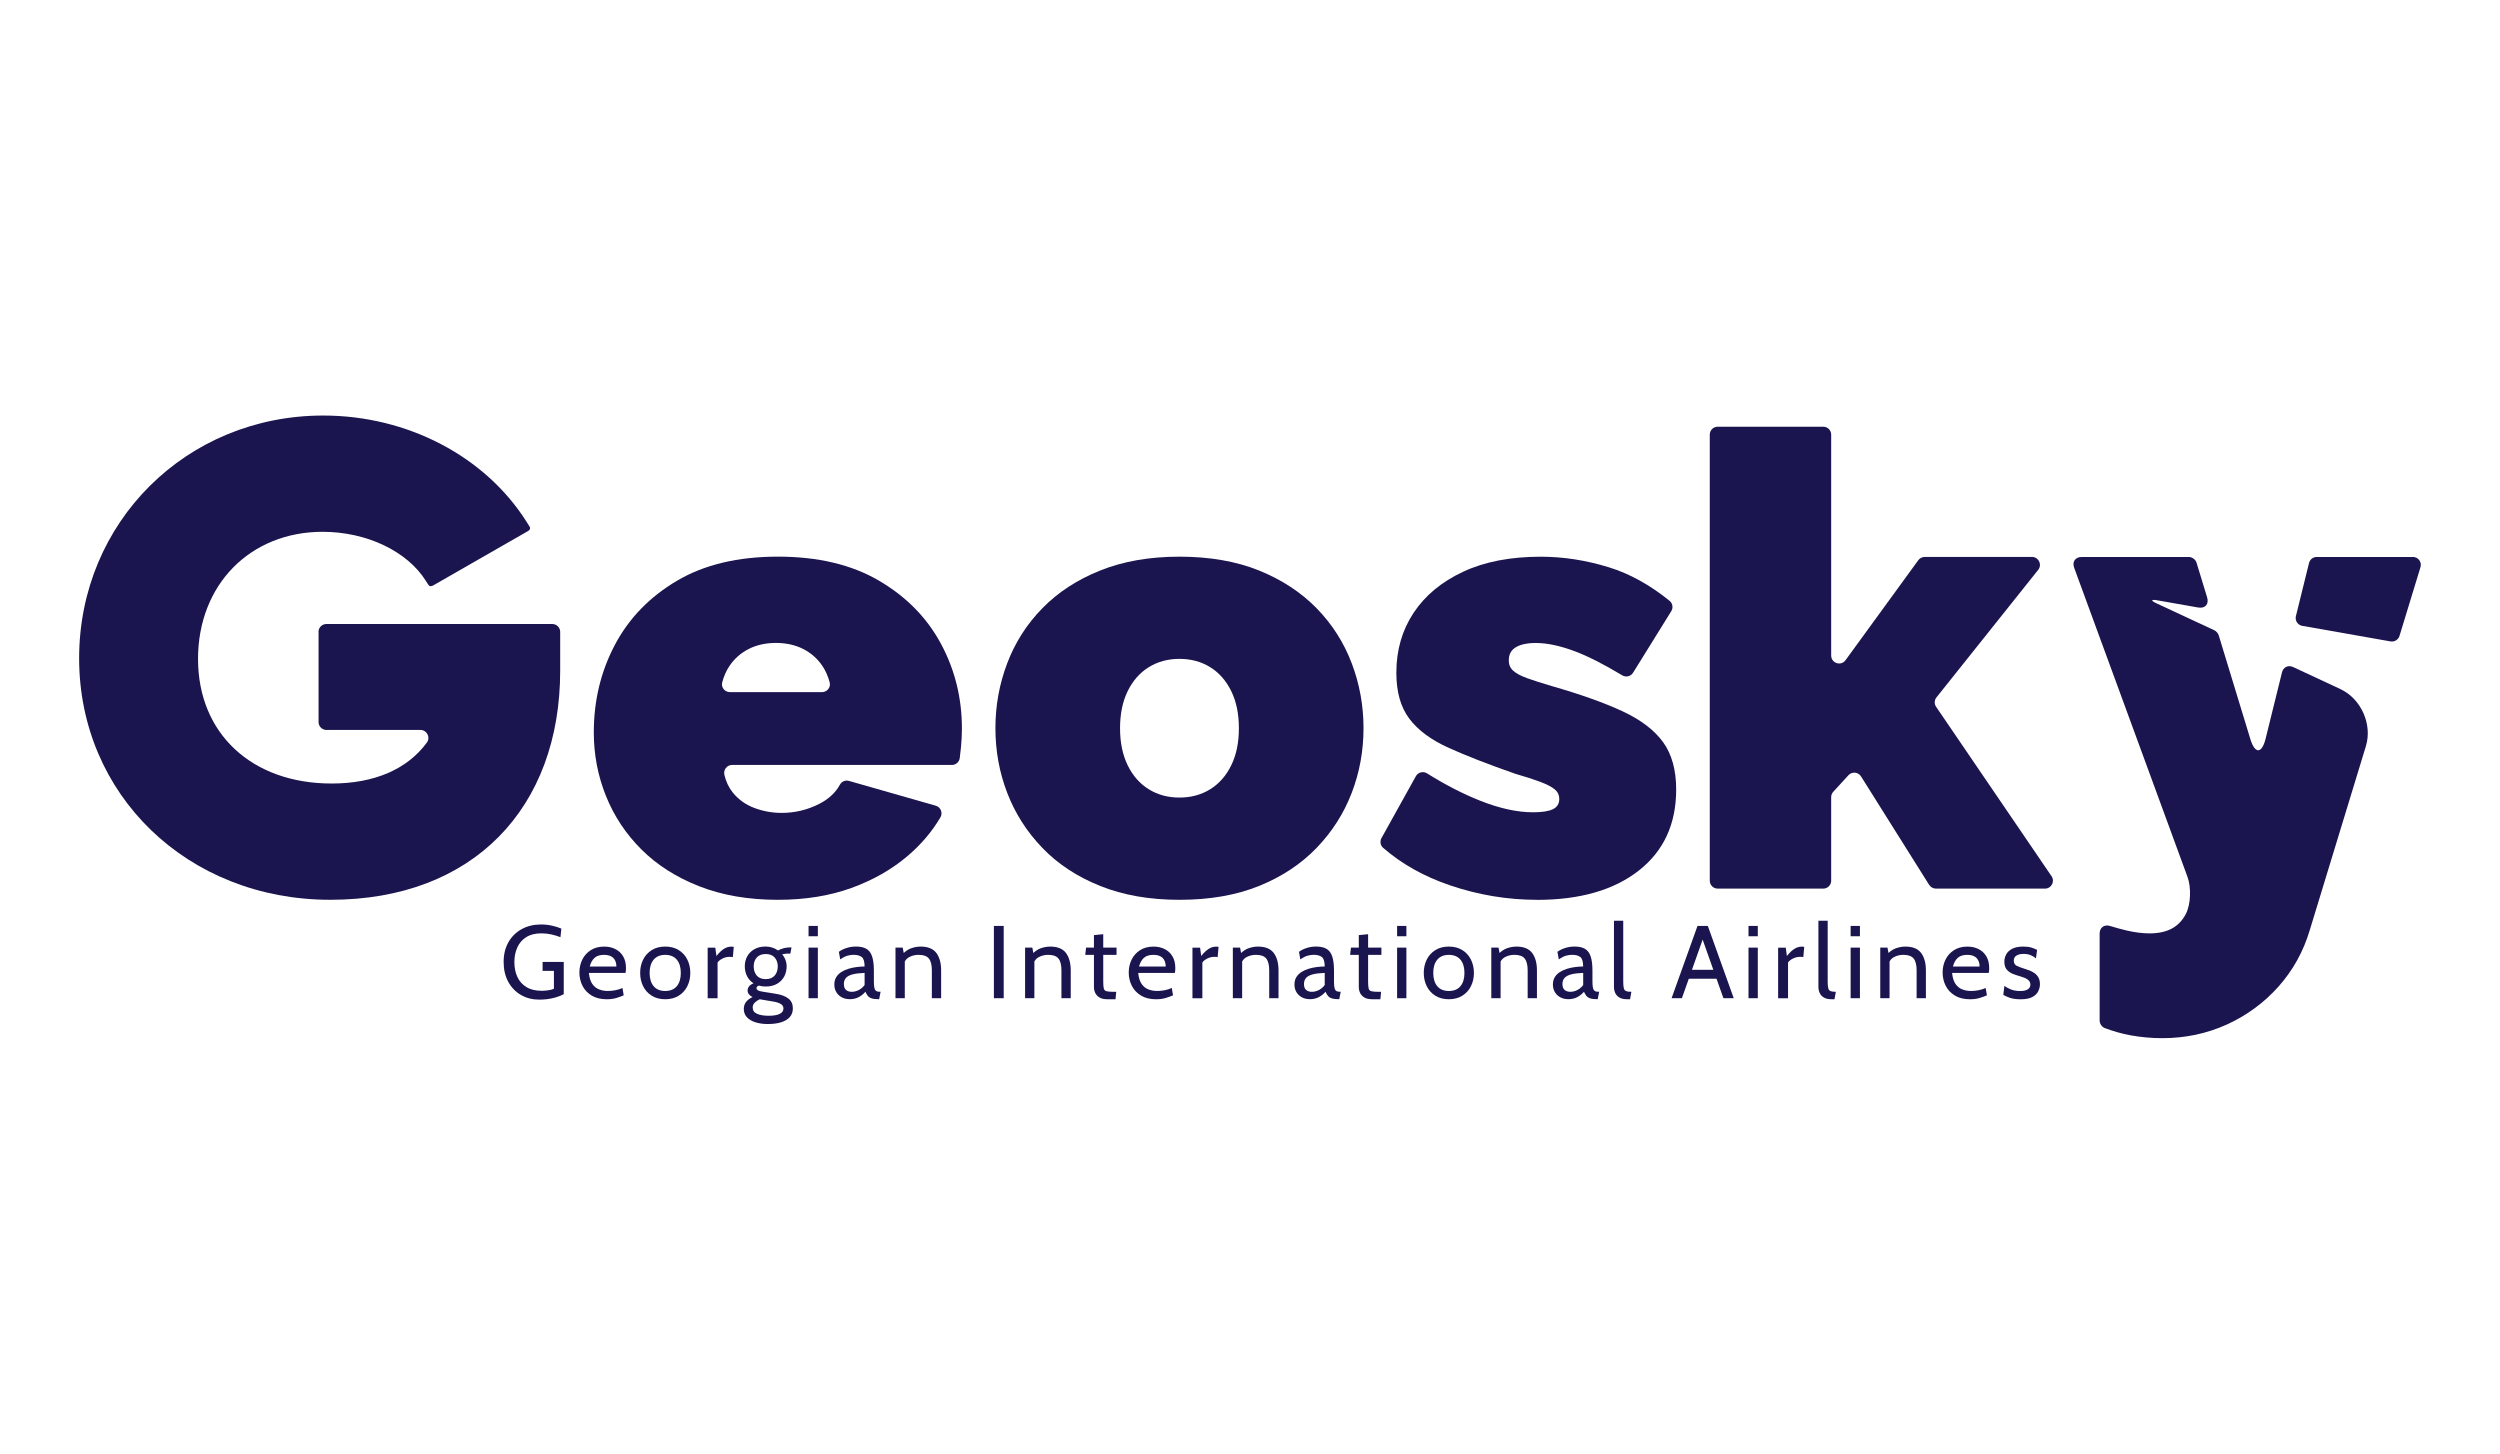 <?xml version="1.0" encoding="UTF-8"?>
<svg xmlns="http://www.w3.org/2000/svg" viewBox="0 0 1080 628">
  <defs>
    <style>
      .cls-1 {
        fill: #1b154f;
        stroke-width: 0px;
      }
    </style>
  </defs>
  <path class="cls-1" d="M137.62,273v38.92c0,1.89,1.53,3.42,3.42,3.42h40.59c2.79,0,4.44,3.19,2.78,5.44-8.42,11.5-22.65,17.7-41.15,17.7-34.51,0-57.71-21.62-57.71-53.81s22.63-54.93,53.81-54.93c18.99,0,36.5,8.32,44.61,21.19l.9,1.43c.45.68.87,1.26,2.26.55l1.33-.76,38.16-21.88,1.42-.82c1.37-.78.99-1.66.51-2.33l-.96-1.53c-17.85-28.42-51.55-46.08-87.95-46.08-59.13,0-105.45,46.07-105.45,104.88s46.65,104.32,108.51,104.32,99.31-39.8,99.31-99.04v-16.68c0-1.89-1.53-3.42-3.42-3.42h-97.58c-1.89,0-3.42,1.53-3.42,3.42Z"/>
  <path class="cls-1" d="M336.03,388.72c-12.7,0-24.02-1.95-33.96-5.85-9.94-3.9-18.27-9.2-24.98-15.91-6.72-6.7-11.83-14.41-15.32-23.11-3.5-8.7-5.25-17.85-5.25-27.46,0-13.73,3.04-26.34,9.11-37.82,6.07-11.48,15-20.7,26.78-27.66,11.78-6.96,26.32-10.44,43.62-10.44s31.84,3.45,43.62,10.34c11.78,6.89,20.71,15.95,26.78,27.19,6.07,11.24,9.11,23.48,9.11,36.7,0,2.72-.14,5.49-.42,8.29-.16,1.62-.33,3.13-.52,4.53-.23,1.69-1.68,2.94-3.39,2.94h-94.95c-2.25,0-3.84,2.12-3.32,4.31.71,2.97,1.92,5.51,3.63,7.62,2.48,3.06,5.61,5.28,9.39,6.68,3.77,1.4,7.68,2.1,11.73,2.1,5.7,0,11.09-1.29,16.15-3.86,4.11-2.09,7.11-4.86,8.97-8.29.76-1.41,2.39-2.11,3.93-1.67l37.5,10.71c2.16.62,3.16,3.12,2.01,5.06-3.63,6.15-8.31,11.66-14.03,16.55-6.9,5.89-15.04,10.54-24.43,13.94-9.39,3.4-19.97,5.11-31.75,5.11ZM315.32,299h39.77c2.2,0,3.9-2.06,3.34-4.18-.72-2.72-1.79-5.13-3.21-7.22-2.12-3.11-4.88-5.53-8.28-7.26-3.41-1.72-7.32-2.59-11.73-2.59s-8.33.87-11.73,2.59c-3.41,1.73-6.17,4.15-8.28,7.26-1.43,2.09-2.5,4.5-3.21,7.22-.56,2.12,1.14,4.18,3.34,4.18Z"/>
  <path class="cls-1" d="M509.53,388.72c-12.88,0-24.29-1.99-34.23-5.98-9.94-3.98-18.27-9.45-24.98-16.43-6.72-6.97-11.78-14.89-15.19-23.75-3.41-8.87-5.11-18.19-5.11-27.97s1.7-19.14,5.11-28.1c3.4-8.96,8.46-16.88,15.19-23.75,6.72-6.88,15.04-12.31,24.98-16.29,9.94-3.98,21.35-5.97,34.23-5.97s24.52,1.99,34.37,5.97c9.84,3.99,18.13,9.42,24.85,16.29,6.72,6.88,11.78,14.8,15.18,23.75,3.4,8.96,5.11,18.33,5.11,28.1s-1.7,19.1-5.11,27.97c-3.41,8.87-8.47,16.79-15.18,23.75-6.72,6.97-15,12.44-24.85,16.43-9.85,3.98-21.3,5.98-34.37,5.98ZM483.86,314.59c0,6.19,1.11,11.53,3.31,16.04,2.21,4.51,5.25,7.95,9.11,10.34,3.86,2.39,8.28,3.58,13.25,3.58s9.39-1.19,13.25-3.58c3.86-2.39,6.9-5.83,9.11-10.34,2.21-4.5,3.31-9.85,3.31-16.04s-1.1-11.53-3.31-16.04c-2.21-4.5-5.24-7.95-9.11-10.34-3.86-2.39-8.28-3.58-13.25-3.58s-9.38,1.2-13.25,3.58c-3.86,2.39-6.9,5.83-9.11,10.34-2.21,4.51-3.31,9.85-3.31,16.04Z"/>
  <path class="cls-1" d="M663.95,388.72c-12.7,0-25.17-2.07-37.41-6.21-11.28-3.82-20.95-9.23-29.03-16.25-1.21-1.05-1.48-2.83-.7-4.22l14.85-26.73c.96-1.72,3.16-2.26,4.83-1.21,7.92,4.96,15.6,8.9,23.02,11.84,8.37,3.31,15.97,4.97,22.78,4.97,3.86,0,6.72-.44,8.56-1.33,1.84-.89,2.76-2.38,2.76-4.48,0-1.62-.65-2.98-1.93-4.06-1.29-1.08-3.36-2.17-6.21-3.25-2.84-1.07-6.44-2.24-10.81-3.5-.06-.02-.12-.04-.18-.06-11.37-3.96-20.87-7.66-28.48-11.08-7.64-3.43-13.35-7.63-17.12-12.6-3.78-4.97-5.66-11.61-5.66-19.92,0-9.76,2.49-18.38,7.45-25.88,4.97-7.5,12.1-13.41,21.39-17.75,9.29-4.34,20.47-6.5,33.54-6.5,9.75,0,19.55,1.52,29.4,4.56,9.02,2.78,17.78,7.62,26.27,14.51,1.33,1.08,1.63,3.01.72,4.46l-16.51,26.6c-.99,1.6-3.08,2.08-4.69,1.11-7.95-4.78-14.76-8.24-20.43-10.38-6.35-2.39-12.01-3.59-16.98-3.59-2.39,0-4.46.27-6.21.81-1.75.54-3.08,1.35-4,2.43-.92,1.08-1.38,2.51-1.38,4.31s.64,3.28,1.93,4.44c1.29,1.17,3.31,2.25,6.07,3.24,2.76.99,6.26,2.11,10.49,3.36,12.51,3.59,22.73,7.23,30.64,10.91,7.91,3.68,13.75,8.13,17.53,13.33,3.77,5.21,5.66,12.04,5.66,20.47,0,14.91-5.38,26.58-16.15,35.02-10.77,8.44-25.45,12.66-44.03,12.66Z"/>
  <path class="cls-1" d="M833.41,382.29l-29.46-46.9c-1.2-1.91-3.89-2.16-5.42-.49l-6.56,7.15c-.58.63-.9,1.46-.9,2.31v36.1c0,1.89-1.53,3.42-3.42,3.42h-45.61c-1.89,0-3.42-1.53-3.42-3.42v-192.7c0-1.89,1.53-3.42,3.42-3.42h45.61c1.89,0,3.42,1.53,3.42,3.42v95.44c0,3.31,4.24,4.69,6.19,2.01l31.44-43.2c.64-.89,1.67-1.41,2.77-1.41h46.36c2.87,0,4.46,3.31,2.68,5.56l-43.96,55.12c-.94,1.17-1,2.82-.15,4.06l49.87,73.19c1.55,2.27-.08,5.35-2.83,5.35h-47.12c-1.18,0-2.27-.61-2.9-1.6Z"/>
  <g>
    <path class="cls-1" d="M1042.36,240.61h-41.54c-1.57,0-2.94,1.07-3.32,2.6l-5.67,22.96c-.48,1.92.78,3.85,2.73,4.19l38.15,6.73c1.7.3,3.36-.72,3.87-2.37l9.07-29.7c.67-2.2-.97-4.42-3.27-4.42Z"/>
    <path class="cls-1" d="M1011.09,297.71l-20.49-9.56c-2.07-.97-4.22.06-4.77,2.28l-7.08,28.66c-1.64,6.62-4.61,6.7-6.6.18l-13.68-44.87c-.24-.8-1.07-1.75-1.83-2.1l-25.05-11.67c-2.59-1.21-2.41-1.79.41-1.29l17.61,3.1c3.02.53,4.76-1.43,3.87-4.37l-4.59-15.03c-.41-1.33-1.88-2.42-3.27-2.42h-46.39c-2.69,0-4.14,2.07-3.21,4.6l48.98,133.6c1.64,4.48,1.48,11.75-.71,15.99-1.47,2.85-3.5,4.95-6.06,6.33-2.58,1.38-5.8,2.08-9.66,2.08-2.95,0-6.23-.41-9.8-1.23-2.3-.54-4.73-1.2-7.29-1.99-2.43-.75-4.44.71-4.44,3.26v37.65c0,1.29.98,2.76,2.19,3.21,3.7,1.39,7.42,2.44,11.19,3.14,4.52.82,9.08,1.23,13.67,1.23,9.95,0,19.24-1.98,27.89-5.89,8.64-3.94,16.11-9.42,22.36-16.44,6.25-7.03,10.77-15.19,13.52-24.48l24.21-79.36c2.86-9.38-2.07-20.45-10.96-24.6Z"/>
  </g>
  <g>
    <path class="cls-1" d="M234.38,419.41h4.91v7.76c-.82.33-1.72.55-2.72.67-1,.12-1.83.18-2.5.18-2.71,0-4.94-.54-6.69-1.62-1.76-1.08-3.05-2.55-3.9-4.42-.85-1.87-1.27-3.99-1.27-6.37s.42-4.39,1.25-6.27c.83-1.87,2.11-3.37,3.83-4.47,1.72-1.11,3.91-1.66,6.57-1.66,1.55,0,3,.16,4.37.47,1.37.31,2.66.71,3.88,1.18l.4-3.7c-1.13-.49-2.46-.91-3.98-1.26-1.52-.35-3.13-.53-4.81-.53-3.12,0-5.9.67-8.33,2-2.43,1.33-4.34,3.21-5.73,5.63-1.39,2.42-2.09,5.28-2.09,8.56s.67,6.19,2.02,8.63c1.34,2.44,3.17,4.32,5.49,5.65,2.31,1.33,4.91,2,7.8,2,2.26,0,4.3-.23,6.11-.68,1.81-.45,3.33-1.02,4.55-1.68v-13.92h-9.14v3.84Z"/>
    <path class="cls-1" d="M265.86,410.01c-1.42-.72-3.04-1.08-4.85-1.08-2.26,0-4.19.51-5.79,1.53-1.6,1.02-2.82,2.37-3.66,4.07-.84,1.7-1.26,3.56-1.26,5.6s.45,4.02,1.35,5.77c.9,1.75,2.23,3.15,3.98,4.2,1.75,1.06,3.92,1.58,6.49,1.58,1.59,0,3-.19,4.22-.57,1.22-.38,2.25-.75,3.1-1.13l-.54-3.17c-.98.45-2.02.78-3.12.98-1.1.21-2.16.31-3.17.31-1.38,0-2.66-.23-3.84-.69-1.17-.46-2.15-1.26-2.92-2.38-.77-1.13-1.26-2.7-1.45-4.73h15.84c.07-.38.12-.76.15-1.13.02-.36.03-.7.03-1.01,0-1.96-.41-3.63-1.22-5.01-.81-1.38-1.93-2.42-3.35-3.14ZM254.77,417.54c.4-1.59,1.08-2.83,2.04-3.71.96-.89,2.33-1.33,4.11-1.33,1.22,0,2.22.2,3.01.61.79.41,1.37.99,1.76,1.75.39.76.58,1.65.58,2.68h-11.51Z"/>
    <path class="cls-1" d="M293.22,410.45c-1.62-1.02-3.57-1.53-5.84-1.53s-4.24.51-5.85,1.53c-1.61,1.02-2.85,2.38-3.7,4.1-.85,1.72-1.28,3.63-1.28,5.74s.43,4.03,1.28,5.75c.85,1.72,2.09,3.09,3.7,4.1,1.61,1.02,3.56,1.53,5.85,1.53s4.22-.51,5.84-1.53c1.62-1.02,2.86-2.38,3.71-4.1.85-1.72,1.28-3.63,1.28-5.75s-.43-4.03-1.28-5.74c-.85-1.72-2.09-3.09-3.71-4.1ZM292.37,426.05c-1.16,1.37-2.83,2.06-5,2.06s-3.82-.69-4.98-2.06c-1.17-1.38-1.75-3.29-1.75-5.75s.58-4.37,1.75-5.74c1.17-1.37,2.83-2.06,4.98-2.06s3.84.69,5,2.06c1.16,1.38,1.74,3.29,1.74,5.74s-.58,4.37-1.74,5.75Z"/>
    <path class="cls-1" d="M312.7,409.92c-1.02.66-2.09,1.68-3.2,3.07l-.49-3.61h-3.3v21.86h4.28v-15.44c.4-.61,1.09-1.17,2.06-1.68.97-.51,2.04-.77,3.2-.77.27,0,.51.01.73.03.21.02.42.05.61.1l.4-4.41c-.31-.09-.66-.13-1.03-.13-1.16,0-2.25.33-3.27.99Z"/>
    <path class="cls-1" d="M340.58,431.36c-1.29-1-3.11-1.68-5.48-2.05l-5.84-.94c-.86-.13-1.49-.33-1.87-.57-.39-.25-.58-.53-.58-.86,0-.55.34-.94,1.03-1.16.45.13.91.23,1.4.3.49.07,1,.1,1.54.1,1.89,0,3.51-.38,4.86-1.15,1.35-.77,2.39-1.81,3.11-3.12.72-1.32,1.08-2.81,1.08-4.47,0-.97-.17-1.89-.5-2.78-.34-.89-.81-1.68-1.42-2.4.45-.12.94-.2,1.47-.25.54-.04.88-.07,1.03-.07h1.03l.49-2.68h-.36c-1.13,0-2.15.13-3.07.38-.91.25-1.71.57-2.38.96-.76-.54-1.59-.95-2.49-1.25-.9-.3-1.86-.45-2.87-.45-1.89,0-3.51.38-4.85,1.14-1.35.76-2.37,1.78-3.09,3.07-.72,1.28-1.07,2.73-1.07,4.32s.33,3.01.98,4.29c.66,1.28,1.59,2.31,2.81,3.07-.91.36-1.57.81-1.97,1.35-.41.54-.61,1.15-.61,1.82,0,.57.18,1.08.55,1.55.36.47.9.87,1.6,1.22-1.17.52-2.1,1.21-2.78,2.06-.68.86-1.01,1.88-1.01,3.07,0,1.43.45,2.62,1.35,3.59.9.97,2.13,1.7,3.7,2.19,1.57.49,3.35.74,5.34.74,2.19,0,4.09-.25,5.71-.75,1.62-.5,2.87-1.25,3.76-2.25.89-1.01,1.33-2.26,1.33-3.78,0-1.83-.64-3.24-1.93-4.24ZM326.92,413.64c.88-1,2.16-1.5,3.86-1.5s2.99.5,3.88,1.5c.89,1.01,1.34,2.29,1.34,3.85s-.44,2.94-1.34,3.96c-.89,1.02-2.19,1.53-3.88,1.53s-2.98-.51-3.86-1.53c-.88-1.02-1.32-2.34-1.32-3.96s.44-2.84,1.32-3.85ZM336.8,438.02c-1.1.53-2.68.79-4.73.79s-3.77-.28-5.03-.85c-1.26-.56-1.88-1.47-1.88-2.72,0-.8.3-1.51.91-2.11s1.32-1.08,2.14-1.44l6.22,1.05c1.29.24,2.29.59,2.98,1.05.69.46,1.04,1.09,1.04,1.89,0,1.02-.55,1.8-1.65,2.33Z"/>
    <rect class="cls-1" x="349.29" y="409.37" width="4.02" height="21.86"/>
    <rect class="cls-1" x="349.29" y="400" width="4.02" height="4.46"/>
    <path class="cls-1" d="M378.34,427.96c-.35-.33-.57-.84-.67-1.52-.1-.68-.15-1.54-.15-2.58v-4.46c0-2.63-.26-4.72-.78-6.25-.52-1.53-1.35-2.62-2.48-3.27-1.13-.65-2.62-.97-4.46-.97-1.44,0-2.82.21-4.13.64-1.31.42-2.4.97-3.28,1.64l.58,3.26c1.16-.8,2.2-1.33,3.13-1.59.93-.25,1.8-.38,2.62-.38,1.55,0,2.73.32,3.55.96.82.64,1.23,2,1.23,4.08-1.12.01-2.28.1-3.49.25-1.21.16-2.38.41-3.51.76-1.13.35-2.15.82-3.07,1.4-.91.59-1.64,1.33-2.19,2.21-.54.89-.81,1.95-.81,3.18s.28,2.31.84,3.26c.56.95,1.34,1.7,2.35,2.25,1.01.55,2.19.82,3.55.82s2.68-.3,3.79-.89c1.11-.6,2.08-1.37,2.9-2.32.3.69.63,1.26,1,1.74.37.48.91.84,1.62,1.09.71.25,1.71.38,3,.38h.31l.62-3.21h-.4c-.77,0-1.34-.17-1.68-.5ZM373.51,425.52c-.64.89-1.46,1.61-2.46,2.14-1,.53-2.04.8-3.11.8-1,0-1.81-.27-2.44-.79-.63-.53-.95-1.38-.95-2.55,0-1.09.3-1.97.91-2.66.61-.68,1.57-1.19,2.89-1.54,1.32-.34,3.04-.55,5.16-.62v5.22Z"/>
    <path class="cls-1" d="M397.64,408.93c-1.34,0-2.71.25-4.12.76-1.02.37-2.06,1.04-3.11,2l-.44-2.32h-3.12v21.86h4.02v-15.86c.45-.82,1.08-1.46,1.93-1.91,1.23-.65,2.58-.97,4.05-.97,2.08,0,3.55.53,4.42,1.6.86,1.07,1.29,2.77,1.29,5.09v12.05h4.01v-12.05c0-3.15-.69-5.65-2.06-7.49-1.38-1.84-3.66-2.77-6.86-2.77Z"/>
    <rect class="cls-1" x="429.36" y="400" width="4.24" height="31.23"/>
    <path class="cls-1" d="M453.63,408.93c-1.34,0-2.71.25-4.12.76-1.02.37-2.06,1.04-3.11,2l-.44-2.32h-3.12v21.86h4.01v-15.86c.45-.81,1.08-1.46,1.93-1.91,1.23-.65,2.58-.97,4.05-.97,2.08,0,3.55.53,4.42,1.6.86,1.07,1.29,2.77,1.29,5.09v12.05h4.02v-12.05c0-3.15-.69-5.65-2.06-7.49-1.38-1.84-3.66-2.77-6.86-2.77Z"/>
    <path class="cls-1" d="M476.6,403.57l-4.02.4v5.4h-3.39l-.36,3.12h3.75v13.96c0,.88.19,1.71.57,2.51.38.8.99,1.45,1.82,1.95.83.5,1.94.76,3.32.76h3.61l.31-3.21h-1.03c-1.44,0-2.49-.08-3.13-.24-.65-.16-1.05-.56-1.21-1.18-.16-.62-.24-1.64-.24-3.04v-11.51h5.75v-3.12h-5.75v-5.8Z"/>
    <path class="cls-1" d="M503.17,410.01c-1.42-.72-3.04-1.08-4.85-1.08-2.26,0-4.19.51-5.79,1.53-1.6,1.02-2.82,2.37-3.66,4.07-.84,1.7-1.26,3.56-1.26,5.6s.45,4.02,1.35,5.77c.9,1.75,2.23,3.15,3.98,4.2,1.75,1.06,3.92,1.58,6.49,1.58,1.59,0,3-.19,4.22-.57,1.22-.38,2.25-.75,3.1-1.13l-.54-3.17c-.98.45-2.02.78-3.12.98-1.1.21-2.16.31-3.17.31-1.38,0-2.66-.23-3.84-.69-1.17-.46-2.15-1.26-2.92-2.38-.77-1.13-1.26-2.7-1.45-4.73h15.84c.07-.38.12-.76.15-1.13.02-.36.03-.7.03-1.01,0-1.96-.41-3.63-1.22-5.01-.81-1.38-1.93-2.42-3.35-3.14ZM492.08,417.54c.4-1.59,1.08-2.83,2.04-3.71.96-.89,2.33-1.33,4.11-1.33,1.22,0,2.22.2,3.01.61.79.41,1.37.99,1.76,1.75.39.76.58,1.65.58,2.68h-11.51Z"/>
    <path class="cls-1" d="M522.13,409.92c-1.02.66-2.09,1.68-3.2,3.07l-.49-3.61h-3.3v21.86h4.28v-15.44c.4-.61,1.09-1.17,2.06-1.68.97-.51,2.04-.77,3.2-.77.27,0,.51.01.73.03.21.02.42.05.61.1l.4-4.41c-.31-.09-.66-.13-1.03-.13-1.16,0-2.25.33-3.27.99Z"/>
    <path class="cls-1" d="M543.38,408.93c-1.34,0-2.71.25-4.12.76-1.02.37-2.06,1.04-3.11,2l-.44-2.32h-3.12v21.86h4.02v-15.86c.45-.82,1.08-1.46,1.93-1.91,1.23-.65,2.58-.97,4.05-.97,2.08,0,3.55.53,4.42,1.6.86,1.07,1.29,2.77,1.29,5.09v12.05h4.02v-12.05c0-3.15-.69-5.65-2.06-7.49-1.38-1.84-3.66-2.77-6.86-2.77Z"/>
    <path class="cls-1" d="M577.11,427.96c-.35-.33-.57-.84-.67-1.52-.1-.68-.15-1.54-.15-2.58v-4.46c0-2.63-.26-4.72-.78-6.25-.52-1.53-1.35-2.62-2.48-3.27-1.13-.65-2.62-.97-4.46-.97-1.44,0-2.82.21-4.13.64-1.31.42-2.4.97-3.28,1.64l.58,3.26c1.16-.8,2.2-1.33,3.13-1.59.93-.25,1.8-.38,2.62-.38,1.55,0,2.73.32,3.55.96.82.64,1.23,2,1.23,4.08-1.12.01-2.28.1-3.49.25-1.21.16-2.38.41-3.51.76-1.13.35-2.15.82-3.07,1.4-.91.59-1.64,1.33-2.19,2.21-.54.89-.81,1.95-.81,3.18s.28,2.31.84,3.26c.56.95,1.34,1.7,2.35,2.25,1.01.55,2.19.82,3.55.82s2.68-.3,3.79-.89c1.11-.6,2.08-1.37,2.9-2.32.3.69.63,1.26,1,1.74.37.48.91.84,1.62,1.09.71.25,1.71.38,3,.38h.31l.62-3.21h-.4c-.77,0-1.34-.17-1.68-.5ZM572.28,425.52c-.64.89-1.46,1.61-2.46,2.14-1,.53-2.04.8-3.11.8-1,0-1.81-.27-2.44-.79-.63-.53-.95-1.38-.95-2.55,0-1.09.3-1.97.91-2.66.61-.68,1.57-1.19,2.89-1.54,1.32-.34,3.04-.55,5.16-.62v5.22Z"/>
    <path class="cls-1" d="M591.02,403.57l-4.02.4v5.4h-3.39l-.36,3.12h3.75v13.96c0,.88.19,1.71.57,2.51.38.8.99,1.45,1.82,1.95.83.5,1.94.76,3.32.76h3.61l.31-3.21h-1.03c-1.44,0-2.49-.08-3.13-.24-.65-.16-1.05-.56-1.21-1.18-.16-.62-.24-1.64-.24-3.04v-11.51h5.75v-3.12h-5.75v-5.8Z"/>
    <rect class="cls-1" x="603.55" y="400" width="4.01" height="4.46"/>
    <rect class="cls-1" x="603.55" y="409.37" width="4.01" height="21.86"/>
    <path class="cls-1" d="M631.74,410.45c-1.62-1.02-3.57-1.53-5.84-1.53s-4.24.51-5.85,1.53c-1.61,1.02-2.85,2.38-3.7,4.1s-1.28,3.63-1.28,5.74.43,4.03,1.28,5.75c.85,1.72,2.09,3.09,3.7,4.1,1.61,1.02,3.56,1.53,5.85,1.53s4.22-.51,5.84-1.53c1.62-1.02,2.86-2.38,3.71-4.1.85-1.72,1.28-3.63,1.28-5.75s-.43-4.03-1.28-5.74c-.86-1.72-2.09-3.09-3.71-4.1ZM630.9,426.05c-1.16,1.37-2.83,2.06-5,2.06s-3.82-.69-4.98-2.06c-1.17-1.38-1.75-3.29-1.75-5.75s.58-4.37,1.75-5.74c1.17-1.37,2.83-2.06,4.98-2.06s3.84.69,5,2.06c1.16,1.38,1.74,3.29,1.74,5.74s-.58,4.37-1.74,5.75Z"/>
    <path class="cls-1" d="M655.03,408.93c-1.34,0-2.71.25-4.12.76-1.02.37-2.06,1.04-3.11,2l-.44-2.32h-3.12v21.86h4.02v-15.86c.45-.82,1.08-1.46,1.93-1.91,1.23-.65,2.58-.97,4.05-.97,2.08,0,3.55.53,4.42,1.6.86,1.07,1.29,2.77,1.29,5.09v12.05h4.01v-12.05c0-3.15-.69-5.65-2.06-7.49-1.38-1.84-3.66-2.77-6.86-2.77Z"/>
    <path class="cls-1" d="M688.76,427.96c-.35-.33-.57-.84-.67-1.52-.1-.68-.15-1.54-.15-2.58v-4.46c0-2.63-.26-4.72-.78-6.25-.52-1.53-1.35-2.62-2.48-3.27-1.13-.65-2.62-.97-4.46-.97-1.44,0-2.82.21-4.13.64-1.31.42-2.4.97-3.28,1.64l.58,3.26c1.16-.8,2.2-1.33,3.13-1.59.93-.25,1.8-.38,2.62-.38,1.55,0,2.73.32,3.55.96.82.64,1.23,2,1.23,4.08-1.12.01-2.28.1-3.49.25-1.21.16-2.38.41-3.51.76-1.13.35-2.15.82-3.07,1.4-.91.59-1.64,1.33-2.19,2.21-.54.89-.81,1.95-.81,3.18s.28,2.31.84,3.26c.56.95,1.34,1.7,2.35,2.25,1.01.55,2.19.82,3.55.82s2.68-.3,3.79-.89c1.11-.6,2.08-1.37,2.9-2.32.3.69.63,1.26,1,1.74.37.48.91.84,1.62,1.09.71.25,1.71.38,3,.38h.31l.62-3.21h-.4c-.77,0-1.34-.17-1.68-.5ZM683.94,425.52c-.64.89-1.46,1.61-2.46,2.14-1,.53-2.04.8-3.11.8-1,0-1.81-.27-2.44-.79-.63-.53-.95-1.38-.95-2.55,0-1.09.3-1.97.91-2.66.61-.68,1.57-1.19,2.89-1.54,1.32-.34,3.04-.55,5.16-.62v5.22Z"/>
    <path class="cls-1" d="M701.49,426.9c-.17-.62-.25-1.56-.25-2.81v-26.32h-4.01v28.64c0,.88.18,1.72.53,2.52.36.8.95,1.46,1.77,1.97.83.51,1.94.77,3.36.77h1.29l.58-3.21c-1.03,0-1.79-.1-2.29-.31-.5-.21-.83-.62-.99-1.25Z"/>
    <path class="cls-1" d="M733.32,400l-11.2,31.23h4.46l2.99-8.43h11.96l2.99,8.43h4.46l-11.2-31.23h-4.46ZM730.92,418.96l4.62-13.05,4.62,13.05h-9.24Z"/>
    <rect class="cls-1" x="755.35" y="400" width="4.02" height="4.46"/>
    <rect class="cls-1" x="755.35" y="409.37" width="4.02" height="21.86"/>
    <path class="cls-1" d="M775.14,409.92c-1.02.66-2.09,1.68-3.2,3.07l-.49-3.61h-3.3v21.86h4.28v-15.44c.4-.61,1.09-1.17,2.06-1.68.97-.51,2.04-.77,3.2-.77.27,0,.51.01.73.03.21.02.42.05.61.1l.4-4.41c-.31-.09-.66-.13-1.03-.13-1.16,0-2.25.33-3.27.99Z"/>
    <path class="cls-1" d="M789.81,426.9c-.17-.62-.25-1.56-.25-2.81v-26.32h-4.01v28.64c0,.88.18,1.72.53,2.52.36.8.95,1.46,1.77,1.97.83.51,1.94.77,3.36.77h1.29l.58-3.21c-1.03,0-1.79-.1-2.29-.31-.5-.21-.83-.62-.99-1.25Z"/>
    <rect class="cls-1" x="799.47" y="400" width="4.02" height="4.46"/>
    <rect class="cls-1" x="799.47" y="409.37" width="4.02" height="21.86"/>
    <path class="cls-1" d="M823.06,408.93c-1.34,0-2.71.25-4.12.76-1.02.37-2.06,1.04-3.11,2l-.44-2.32h-3.12v21.86h4.02v-15.86c.45-.82,1.08-1.46,1.93-1.91,1.23-.65,2.58-.97,4.05-.97,2.08,0,3.55.53,4.42,1.6.86,1.07,1.29,2.77,1.29,5.09v12.05h4.01v-12.05c0-3.15-.69-5.65-2.06-7.49-1.38-1.84-3.66-2.77-6.86-2.77Z"/>
    <path class="cls-1" d="M854.77,410.01c-1.42-.72-3.04-1.08-4.85-1.08-2.26,0-4.19.51-5.79,1.53-1.6,1.02-2.82,2.37-3.66,4.07-.84,1.7-1.26,3.56-1.26,5.6s.45,4.02,1.35,5.77c.9,1.75,2.23,3.15,3.98,4.2,1.75,1.06,3.92,1.58,6.49,1.58,1.59,0,3-.19,4.22-.57,1.22-.38,2.25-.75,3.1-1.13l-.54-3.17c-.98.45-2.02.78-3.12.98-1.1.21-2.16.31-3.17.31-1.38,0-2.66-.23-3.84-.69-1.17-.46-2.15-1.26-2.92-2.38-.77-1.13-1.26-2.7-1.45-4.73h15.84c.07-.38.12-.76.15-1.13.02-.36.03-.7.03-1.01,0-1.96-.41-3.63-1.22-5.01-.81-1.38-1.93-2.42-3.35-3.14ZM843.67,417.54c.4-1.59,1.08-2.83,2.04-3.71.96-.89,2.33-1.33,4.11-1.33,1.22,0,2.22.2,3.01.61.79.41,1.37.99,1.76,1.75.39.76.58,1.65.58,2.68h-11.51Z"/>
    <path class="cls-1" d="M880.62,422.3c-.44-.77-.99-1.39-1.66-1.86-.67-.48-1.36-.85-2.06-1.14-.71-.28-1.33-.5-1.86-.65-1.71-.52-2.98-1-3.82-1.43-.84-.43-1.26-1.16-1.26-2.19s.39-1.77,1.18-2.24c.79-.47,1.81-.7,3.05-.7s2.28.19,3.12.56c.85.37,1.59.82,2.23,1.36l.49-3.66c-.67-.34-1.46-.66-2.38-.97-.91-.3-2.1-.46-3.56-.46-1.99,0-3.59.31-4.8.94-1.2.62-2.07,1.44-2.61,2.44-.54,1-.8,2.06-.8,3.18,0,1.47.36,2.62,1.09,3.44.73.82,1.62,1.43,2.69,1.84,1.06.41,2.09.75,3.09,1.02.59.16,1.23.38,1.91.66.68.28,1.26.65,1.74,1.11.48.47.72,1.08.72,1.84,0,.86-.38,1.53-1.13,2.01-.75.48-1.83.72-3.25.72-1.67,0-3.1-.27-4.31-.8-1.2-.54-2.04-1.01-2.52-1.43l-.49,3.88c.52.36,1.42.77,2.69,1.23,1.27.46,2.87.69,4.81.69,2.23,0,3.95-.34,5.15-1.03,1.2-.68,2.04-1.53,2.5-2.53.46-1.01.69-1.99.69-2.95,0-1.15-.22-2.1-.66-2.87Z"/>
  </g>
</svg>